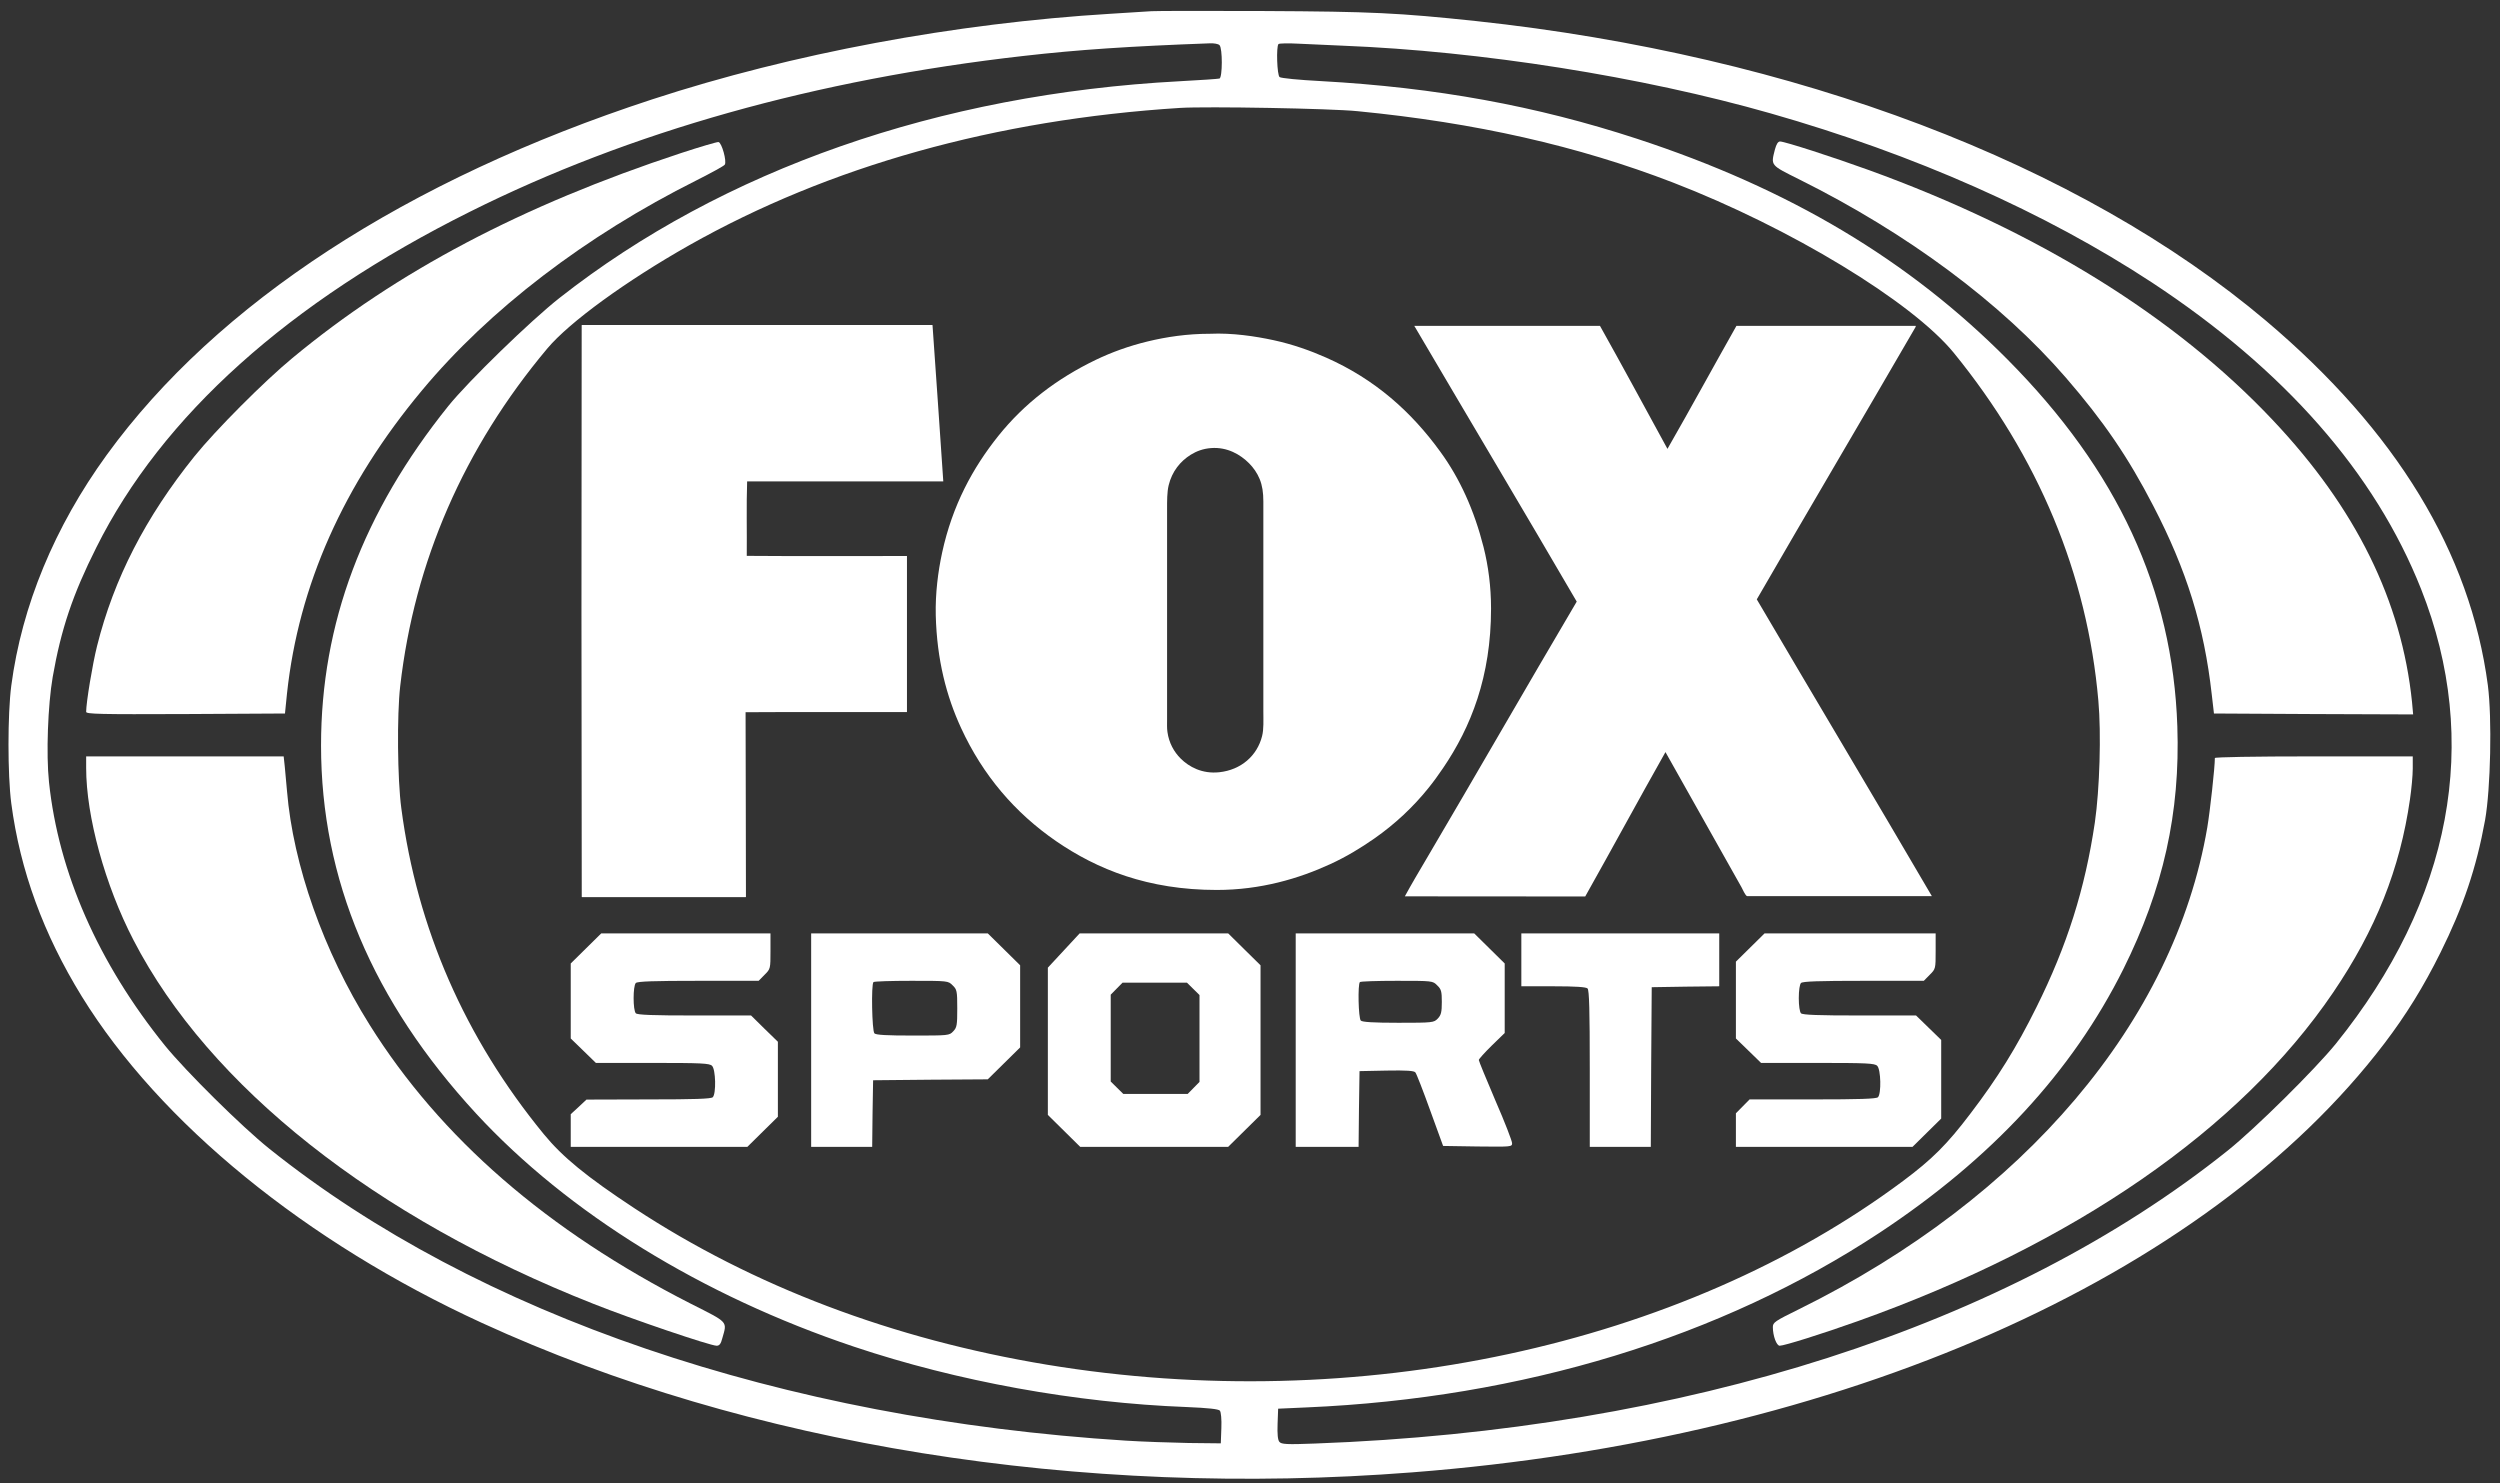<svg width="177" height="105" viewBox="0 0 177 105" fill="none" xmlns="http://www.w3.org/2000/svg">
<rect x="0" y="0" width="177" height="105" fill="#333333" stroke="none"/>
<path d="M81.523 0.793C81.195 0.819 79.899 0.897 78.642 0.974C67.578 1.646 56.107 3.791 46.182 7.033C28.793 12.717 15.359 21.463 7.554 32.211C3.862 37.301 1.544 42.894 0.798 48.553C0.536 50.568 0.536 54.857 0.798 56.872C1.426 61.639 3.076 66.134 5.787 70.54C11.326 79.518 21.657 87.94 34.122 93.663C52.965 102.306 76.429 106.078 99.985 104.243C130.35 101.892 156.133 90.511 168.808 73.885C170.353 71.857 171.597 69.842 172.788 67.439C174.399 64.197 175.329 61.445 175.944 58.06C176.337 55.825 176.442 50.852 176.14 48.514C174.896 39.122 169.659 30.518 160.454 22.729C147.229 11.554 127.103 3.92 104.503 1.491C98.977 0.91 97.157 0.819 89.51 0.781C85.438 0.768 81.85 0.768 81.523 0.793ZM86.341 3.196C86.564 3.416 86.551 5.483 86.341 5.56C86.25 5.586 84.966 5.677 83.487 5.754C66.491 6.658 51.158 12.02 39.622 21.088C37.566 22.703 33.166 26.979 31.739 28.749C25.69 36.28 22.73 44.16 22.73 52.777C22.73 62.246 26.371 70.875 33.703 78.833C40.211 85.886 49.704 91.738 60.455 95.343C67.774 97.797 76.167 99.322 84.024 99.619C85.543 99.683 86.276 99.761 86.368 99.877C86.446 99.967 86.499 100.497 86.472 101.117L86.433 102.189L84.142 102.164C82.885 102.138 80.881 102.073 79.69 101.996C55.361 100.458 33.795 93.121 19.064 81.326C17.126 79.776 13.159 75.849 11.679 74.027C6.965 68.188 4.137 61.768 3.469 55.373C3.26 53.397 3.391 49.909 3.731 47.932C4.32 44.561 5.145 42.093 6.821 38.76C11.47 29.446 20.452 21.385 33.271 14.991C44.598 9.332 57.77 5.625 72.488 3.958C76.324 3.519 80.004 3.274 85.66 3.067C85.949 3.054 86.25 3.106 86.341 3.196ZM95.075 3.235C104.856 3.623 116.222 5.418 125.362 8.028C135.549 10.934 144.806 15.042 152.362 20.003C161.737 26.178 168.153 33.477 171.413 41.706C175.695 52.505 173.587 63.719 165.377 73.898C163.897 75.72 159.668 79.905 157.73 81.455C142.174 93.896 119.299 101.246 93.111 102.202C91.081 102.28 90.728 102.254 90.584 102.086C90.466 101.957 90.427 101.543 90.453 100.807L90.492 99.735L92.522 99.644C107.776 98.986 121.852 94.684 133.087 87.269C141.022 82.024 146.705 75.875 150.332 68.615C153.16 62.931 154.365 57.544 154.155 51.42C153.828 41.732 149.926 33.309 142.148 25.467C135.143 18.401 126.671 13.35 115.895 9.823C108.745 7.485 101.661 6.193 93.504 5.741C91.998 5.664 90.675 5.534 90.597 5.457C90.414 5.328 90.348 3.287 90.518 3.119C90.571 3.067 91.212 3.054 91.933 3.093C92.653 3.132 94.067 3.196 95.075 3.235ZM96.123 7.873C104.464 8.687 111.718 10.327 118.448 12.924C126.75 16.128 135.352 21.346 138.325 24.977C144.322 32.34 147.779 40.647 148.564 49.612C148.774 51.937 148.656 55.877 148.316 58.228C147.622 62.931 146.351 66.948 144.178 71.315C142.777 74.144 141.428 76.327 139.503 78.846C137.853 81.029 136.78 82.088 134.737 83.613C119.024 95.33 96.083 100.252 74.125 96.621C63.204 94.813 53.318 91.067 44.925 85.55C41.534 83.316 39.831 81.921 38.496 80.293C32.918 73.485 29.526 65.734 28.413 57.221C28.138 55.193 28.099 50.619 28.335 48.578C29.343 39.755 32.852 31.707 38.745 24.679C40.316 22.806 44.336 19.887 48.788 17.368C58.713 11.761 70.498 8.467 83.552 7.64C85.412 7.524 94.25 7.679 96.123 7.873Z" fill="white"/>
<path d="M48.197 10.844C36.949 14.552 28.084 19.228 20.7 25.351C18.696 27.005 15.252 30.467 13.773 32.301C10.303 36.616 8.064 40.97 6.872 45.736C6.545 47.041 6.1 49.741 6.1 50.4C6.1 50.555 7.042 50.581 13.131 50.555L20.176 50.516L20.32 49.095C21.145 41.435 24.326 34.291 29.878 27.638C34.645 21.915 41.44 16.709 49.31 12.769C50.358 12.239 51.261 11.748 51.313 11.658C51.471 11.438 51.104 10.095 50.868 10.056C50.763 10.043 49.572 10.392 48.197 10.844Z" fill="white"/>
<path d="M6.1 54.366C6.1 57.802 7.435 62.672 9.452 66.561C14.807 76.921 26.566 86.222 42.004 92.307C44.792 93.418 50.292 95.278 50.737 95.278C50.934 95.278 51.038 95.149 51.143 94.736C51.484 93.534 51.601 93.663 48.917 92.307C38.743 87.127 31.175 80.564 26.16 72.542C22.912 67.362 20.752 61.238 20.32 56.007C20.267 55.477 20.202 54.702 20.163 54.288L20.084 53.552H13.092H6.1V54.366Z" fill="white"/>
<path d="M125.663 10.586C125.375 11.735 125.322 11.671 127.391 12.704C135.051 16.515 141.69 21.45 146.26 26.734C148.931 29.821 150.672 32.366 152.453 35.815C154.81 40.349 156.054 44.354 156.591 49.16L156.748 50.516L163.806 50.555L170.85 50.581L170.772 49.715C170.039 42.559 166.804 35.983 160.925 29.756C153.985 22.393 144.256 16.373 132.328 12.046C129.761 11.115 126.357 10.017 126.029 10.017C125.885 10.017 125.768 10.198 125.663 10.586Z" fill="white"/>
<path d="M156.812 53.668C156.812 54.34 156.472 57.415 156.275 58.59C153.932 72.296 143.325 84.814 127.39 92.682C125.662 93.534 125.518 93.625 125.518 93.96C125.518 94.581 125.779 95.278 126.002 95.278C126.329 95.278 129.001 94.439 131.541 93.534C146.861 88.07 158.606 79.957 165.179 70.281C168.204 65.824 169.919 61.523 170.627 56.588C170.731 55.877 170.823 54.908 170.823 54.418V53.552H163.818C159.51 53.552 156.812 53.604 156.812 53.668Z" fill="white"/>
<path d="M41.482 67.155L40.408 68.214V70.862V73.524L41.299 74.389L42.189 75.255H46.196C49.666 75.255 50.242 75.281 50.412 75.461C50.674 75.707 50.713 77.438 50.464 77.683C50.347 77.8 49.155 77.838 45.921 77.838L41.521 77.851L40.971 78.368L40.408 78.885V80.034V81.197H46.667H52.913L54 80.125L55.074 79.066V76.417V73.756L54.118 72.826L53.175 71.896H49.168C46.235 71.896 45.135 71.857 45.017 71.741C44.808 71.534 44.808 69.803 45.017 69.597C45.135 69.48 46.3 69.442 49.443 69.442H53.712L54.131 69.015C54.55 68.602 54.55 68.576 54.55 67.336V66.083H48.553H42.569L41.482 67.155Z" fill="white"/>
<path d="M57.43 73.64V81.197H59.59H61.751L61.777 78.833L61.816 76.482L65.875 76.443L69.934 76.417L71.074 75.293L72.226 74.157V71.25V68.343L71.087 67.219L69.934 66.083H63.689H57.43V73.64ZM67.447 69.764C67.748 70.049 67.774 70.165 67.774 71.392C67.774 72.581 67.748 72.749 67.486 73.02C67.211 73.317 67.145 73.317 64.631 73.317C62.811 73.317 62.026 73.278 61.908 73.162C61.738 72.994 61.672 69.687 61.842 69.532C61.882 69.48 63.099 69.442 64.527 69.442C67.119 69.442 67.132 69.442 67.447 69.764Z" fill="white"/>
<path d="M75.314 67.297L74.188 68.511V73.73V78.936L75.34 80.073L76.479 81.197H81.717H86.954L88.093 80.073L89.246 78.936V73.64V68.343L88.093 67.207L86.954 66.083H81.704H76.44L75.314 67.297ZM84.479 70.01L84.925 70.449V73.524V76.598L84.506 77.025L84.087 77.451H81.808H79.53L79.085 77.012L78.639 76.572V73.498V70.423L79.058 69.997L79.478 69.571H81.756H84.034L84.479 70.01Z" fill="white"/>
<path d="M91.736 73.64V81.197H93.962H96.188L96.215 78.51L96.254 75.836L98.165 75.797C99.593 75.771 100.117 75.81 100.208 75.927C100.287 76.017 100.758 77.231 101.256 78.614L102.172 81.133L104.621 81.171C107.004 81.197 107.056 81.197 107.056 80.939C107.056 80.784 106.533 79.427 105.878 77.929C105.236 76.417 104.699 75.126 104.699 75.048C104.699 74.983 105.118 74.518 105.616 74.028L106.533 73.136V70.669V68.214L105.446 67.142L104.372 66.083H98.048H91.736V73.64ZM101.753 69.764C102.041 70.036 102.081 70.191 102.081 70.94C102.081 71.663 102.028 71.87 101.793 72.116C101.518 72.4 101.452 72.413 99.004 72.413C97.236 72.413 96.45 72.361 96.345 72.258C96.175 72.09 96.123 69.687 96.28 69.532C96.319 69.48 97.511 69.442 98.899 69.442C101.426 69.442 101.439 69.442 101.753 69.764Z" fill="white"/>
<path d="M107.711 67.956V69.829H109.976C111.561 69.829 112.294 69.881 112.399 69.984C112.516 70.1 112.556 71.534 112.556 75.668V81.197H114.716H116.877L116.903 75.539L116.942 69.894L119.338 69.855L121.722 69.829V67.956V66.083H114.716H107.711V67.956Z" fill="white"/>
<path d="M123.911 67.09L122.902 68.085V70.798V73.524L123.793 74.389L124.683 75.255H128.69C132.16 75.255 132.736 75.281 132.906 75.461C133.168 75.707 133.207 77.438 132.959 77.683C132.841 77.8 131.636 77.838 128.336 77.838H123.871L123.387 78.329L122.902 78.82V80.009V81.197H129.161H135.407L136.428 80.189L137.437 79.195V76.417V73.627L136.546 72.761L135.656 71.896H131.662C128.729 71.896 127.629 71.857 127.511 71.741C127.42 71.65 127.354 71.211 127.354 70.669C127.354 70.126 127.42 69.687 127.511 69.597C127.629 69.48 128.795 69.442 131.937 69.442H136.206L136.625 69.015C137.044 68.602 137.044 68.576 137.044 67.336V66.083H130.981H124.932L123.911 67.09Z" fill="white"/>
<path d="M136.775 63.445C132.425 63.445 127.998 63.445 123.701 63.445C123.581 63.445 123.362 62.927 123.299 62.819C121.501 59.632 119.703 56.43 117.915 53.248C116.002 56.635 114.141 60.079 112.233 63.471C107.952 63.481 103.707 63.45 99.463 63.461C99.944 62.578 100.456 61.716 100.968 60.848C104.538 54.793 108.056 48.655 111.632 42.594C107.832 36.076 103.974 29.61 100.153 23.107C100.143 23.107 100.116 23.066 100.143 23.072C104.523 23.072 108.898 23.072 113.279 23.072C114.894 25.956 116.467 28.876 118.056 31.78C119.708 28.901 121.303 25.966 122.939 23.072C127.173 23.072 131.401 23.072 135.635 23.072C135.645 23.123 135.609 23.179 135.583 23.22C131.877 29.615 128.082 36.03 124.381 42.435C128.495 49.445 132.687 56.45 136.775 63.445L136.775 63.445Z" fill="white"/>
<path d="M105.038 38.74C105.373 40.074 105.566 41.542 105.566 43.087C105.566 47.906 104.144 51.477 102.168 54.382C101.834 54.875 101.494 55.347 101.128 55.799C100.057 57.133 98.76 58.349 97.312 59.36C96.34 60.038 95.326 60.654 94.202 61.172C91.965 62.203 89.262 63.009 86.147 63.009C81.275 63.009 77.679 61.552 74.767 59.55C71.856 57.544 69.587 54.89 68.045 51.544C67.01 49.301 66.331 46.715 66.252 43.564C66.216 42.004 66.414 40.464 66.702 39.13C67.434 35.763 68.871 33.125 70.69 30.852C72.509 28.584 74.814 26.808 77.601 25.468C78.693 24.945 79.916 24.498 81.249 24.175C82.582 23.852 84.056 23.631 85.65 23.631C85.66 23.631 85.666 23.631 85.677 23.631C87.234 23.559 88.886 23.806 90.183 24.088C91.531 24.38 92.78 24.827 93.894 25.32C97.344 26.849 99.915 29.138 101.985 31.996C103.35 33.87 104.374 36.117 105.038 38.74H105.038ZM89.356 52.114C89.482 51.621 89.445 50.99 89.445 50.338C89.445 45.365 89.445 40.495 89.445 35.507C89.445 34.87 89.372 34.378 89.184 33.916C89.011 33.495 88.745 33.11 88.431 32.797C87.82 32.186 86.9 31.637 85.745 31.724C85.185 31.765 84.72 31.94 84.312 32.191C83.554 32.663 82.979 33.387 82.744 34.347C82.624 34.834 82.629 35.455 82.629 36.097C82.629 41.003 82.629 45.976 82.629 50.928C82.629 51.247 82.614 51.554 82.655 51.827C82.765 52.607 83.121 53.233 83.586 53.7C84.187 54.3 85.117 54.803 86.32 54.675C87.872 54.511 89.011 53.499 89.356 52.114H89.356Z" fill="white"/>
<path d="M66.785 34.085C62.154 34.085 57.528 34.085 52.897 34.085C52.839 35.779 52.887 37.652 52.871 39.355C56.624 39.386 60.434 39.361 64.213 39.366C64.213 43.051 64.213 46.73 64.213 50.415C60.408 50.425 56.571 50.399 52.787 50.425C52.792 54.808 52.813 59.109 52.813 63.492C52.813 63.507 52.808 63.512 52.803 63.517C48.945 63.517 45.083 63.517 41.225 63.517C41.204 63.523 41.204 63.507 41.188 63.507C41.162 50.051 41.162 36.507 41.183 23.046C41.183 23.03 41.183 23.01 41.193 23.01C49.462 23.01 57.732 23.01 65.996 23.01C66.012 23.01 66.017 23.01 66.022 23.02C66.284 26.705 66.534 30.395 66.785 34.085L66.785 34.085Z" fill="white"/>
</svg>
